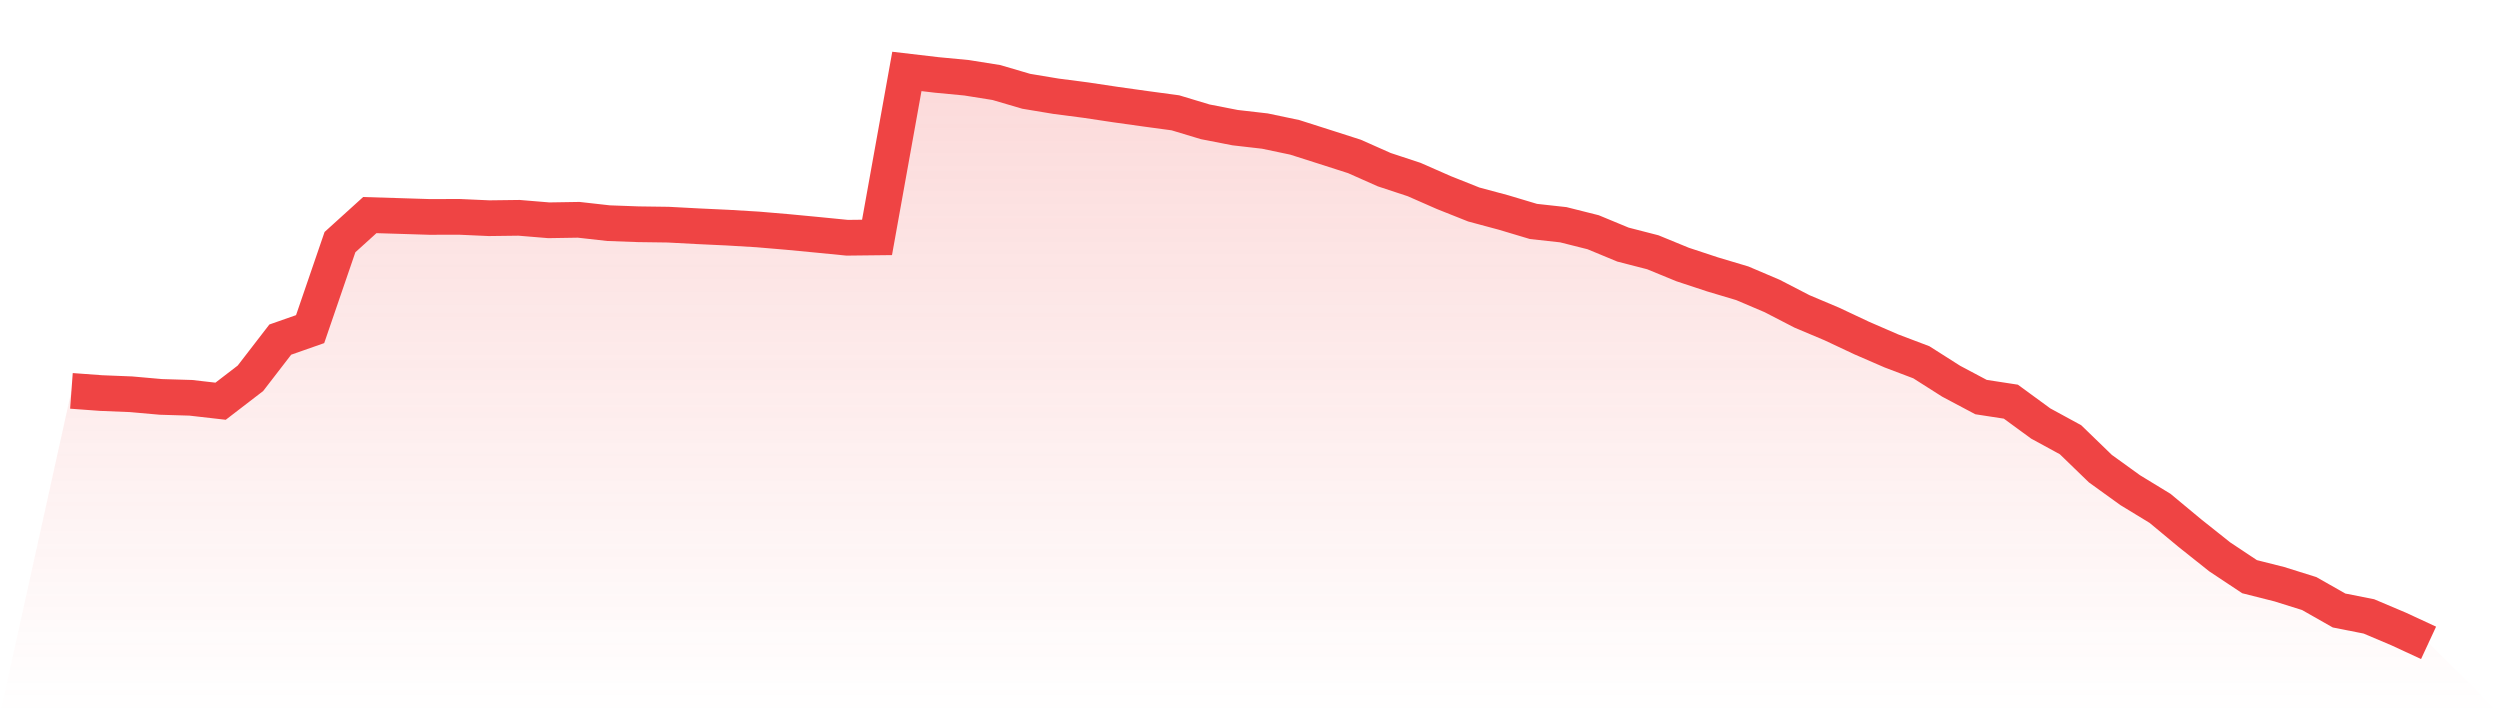 <svg viewBox="0 0 140 40" xmlns="http://www.w3.org/2000/svg">
<defs>
<linearGradient id="gradient" x1="0" x2="0" y1="0" y2="1">
<stop offset="0%" stop-color="#ef4444" stop-opacity="0.2"/>
<stop offset="100%" stop-color="#ef4444" stop-opacity="0"/>
</linearGradient>
</defs>
<path d="M4,21.889 L4,21.889 L5.671,22.012 L7.342,22.079 L9.013,22.227 L10.684,22.277 L12.354,22.468 L14.025,21.184 L15.696,19.017 L17.367,18.431 L19.038,13.559 L20.709,12.045 L22.38,12.096 L24.051,12.148 L25.722,12.144 L27.392,12.219 L29.063,12.198 L30.734,12.336 L32.405,12.309 L34.076,12.497 L35.747,12.558 L37.418,12.581 L39.089,12.67 L40.759,12.748 L42.43,12.848 L44.101,12.99 L45.772,13.149 L47.443,13.314 L49.114,13.295 L50.785,4 L52.456,4.196 L54.127,4.355 L55.797,4.621 L57.468,5.112 L59.139,5.39 L60.81,5.607 L62.481,5.858 L64.152,6.092 L65.823,6.318 L67.494,6.822 L69.165,7.148 L70.835,7.34 L72.506,7.691 L74.177,8.224 L75.848,8.76 L77.519,9.502 L79.19,10.053 L80.861,10.787 L82.532,11.452 L84.203,11.901 L85.873,12.401 L87.544,12.585 L89.215,13.005 L90.886,13.697 L92.557,14.127 L94.228,14.813 L95.899,15.365 L97.57,15.864 L99.24,16.575 L100.911,17.438 L102.582,18.143 L104.253,18.929 L105.924,19.654 L107.595,20.287 L109.266,21.349 L110.937,22.236 L112.608,22.493 L114.278,23.715 L115.949,24.625 L117.62,26.243 L119.291,27.449 L120.962,28.467 L122.633,29.855 L124.304,31.184 L125.975,32.294 L127.646,32.716 L129.316,33.239 L130.987,34.188 L132.658,34.518 L134.329,35.225 L136,36 L140,40 L0,40 z" fill="url(#gradient)"/>
<path d="M4,21.889 L4,21.889 L5.671,22.012 L7.342,22.079 L9.013,22.227 L10.684,22.277 L12.354,22.468 L14.025,21.184 L15.696,19.017 L17.367,18.431 L19.038,13.559 L20.709,12.045 L22.38,12.096 L24.051,12.148 L25.722,12.144 L27.392,12.219 L29.063,12.198 L30.734,12.336 L32.405,12.309 L34.076,12.497 L35.747,12.558 L37.418,12.581 L39.089,12.67 L40.759,12.748 L42.43,12.848 L44.101,12.99 L45.772,13.149 L47.443,13.314 L49.114,13.295 L50.785,4 L52.456,4.196 L54.127,4.355 L55.797,4.621 L57.468,5.112 L59.139,5.39 L60.81,5.607 L62.481,5.858 L64.152,6.092 L65.823,6.318 L67.494,6.822 L69.165,7.148 L70.835,7.34 L72.506,7.691 L74.177,8.224 L75.848,8.76 L77.519,9.502 L79.19,10.053 L80.861,10.787 L82.532,11.452 L84.203,11.901 L85.873,12.401 L87.544,12.585 L89.215,13.005 L90.886,13.697 L92.557,14.127 L94.228,14.813 L95.899,15.365 L97.57,15.864 L99.24,16.575 L100.911,17.438 L102.582,18.143 L104.253,18.929 L105.924,19.654 L107.595,20.287 L109.266,21.349 L110.937,22.236 L112.608,22.493 L114.278,23.715 L115.949,24.625 L117.62,26.243 L119.291,27.449 L120.962,28.467 L122.633,29.855 L124.304,31.184 L125.975,32.294 L127.646,32.716 L129.316,33.239 L130.987,34.188 L132.658,34.518 L134.329,35.225 L136,36" fill="none" stroke="#ef4444" stroke-width="2"/>
</svg>